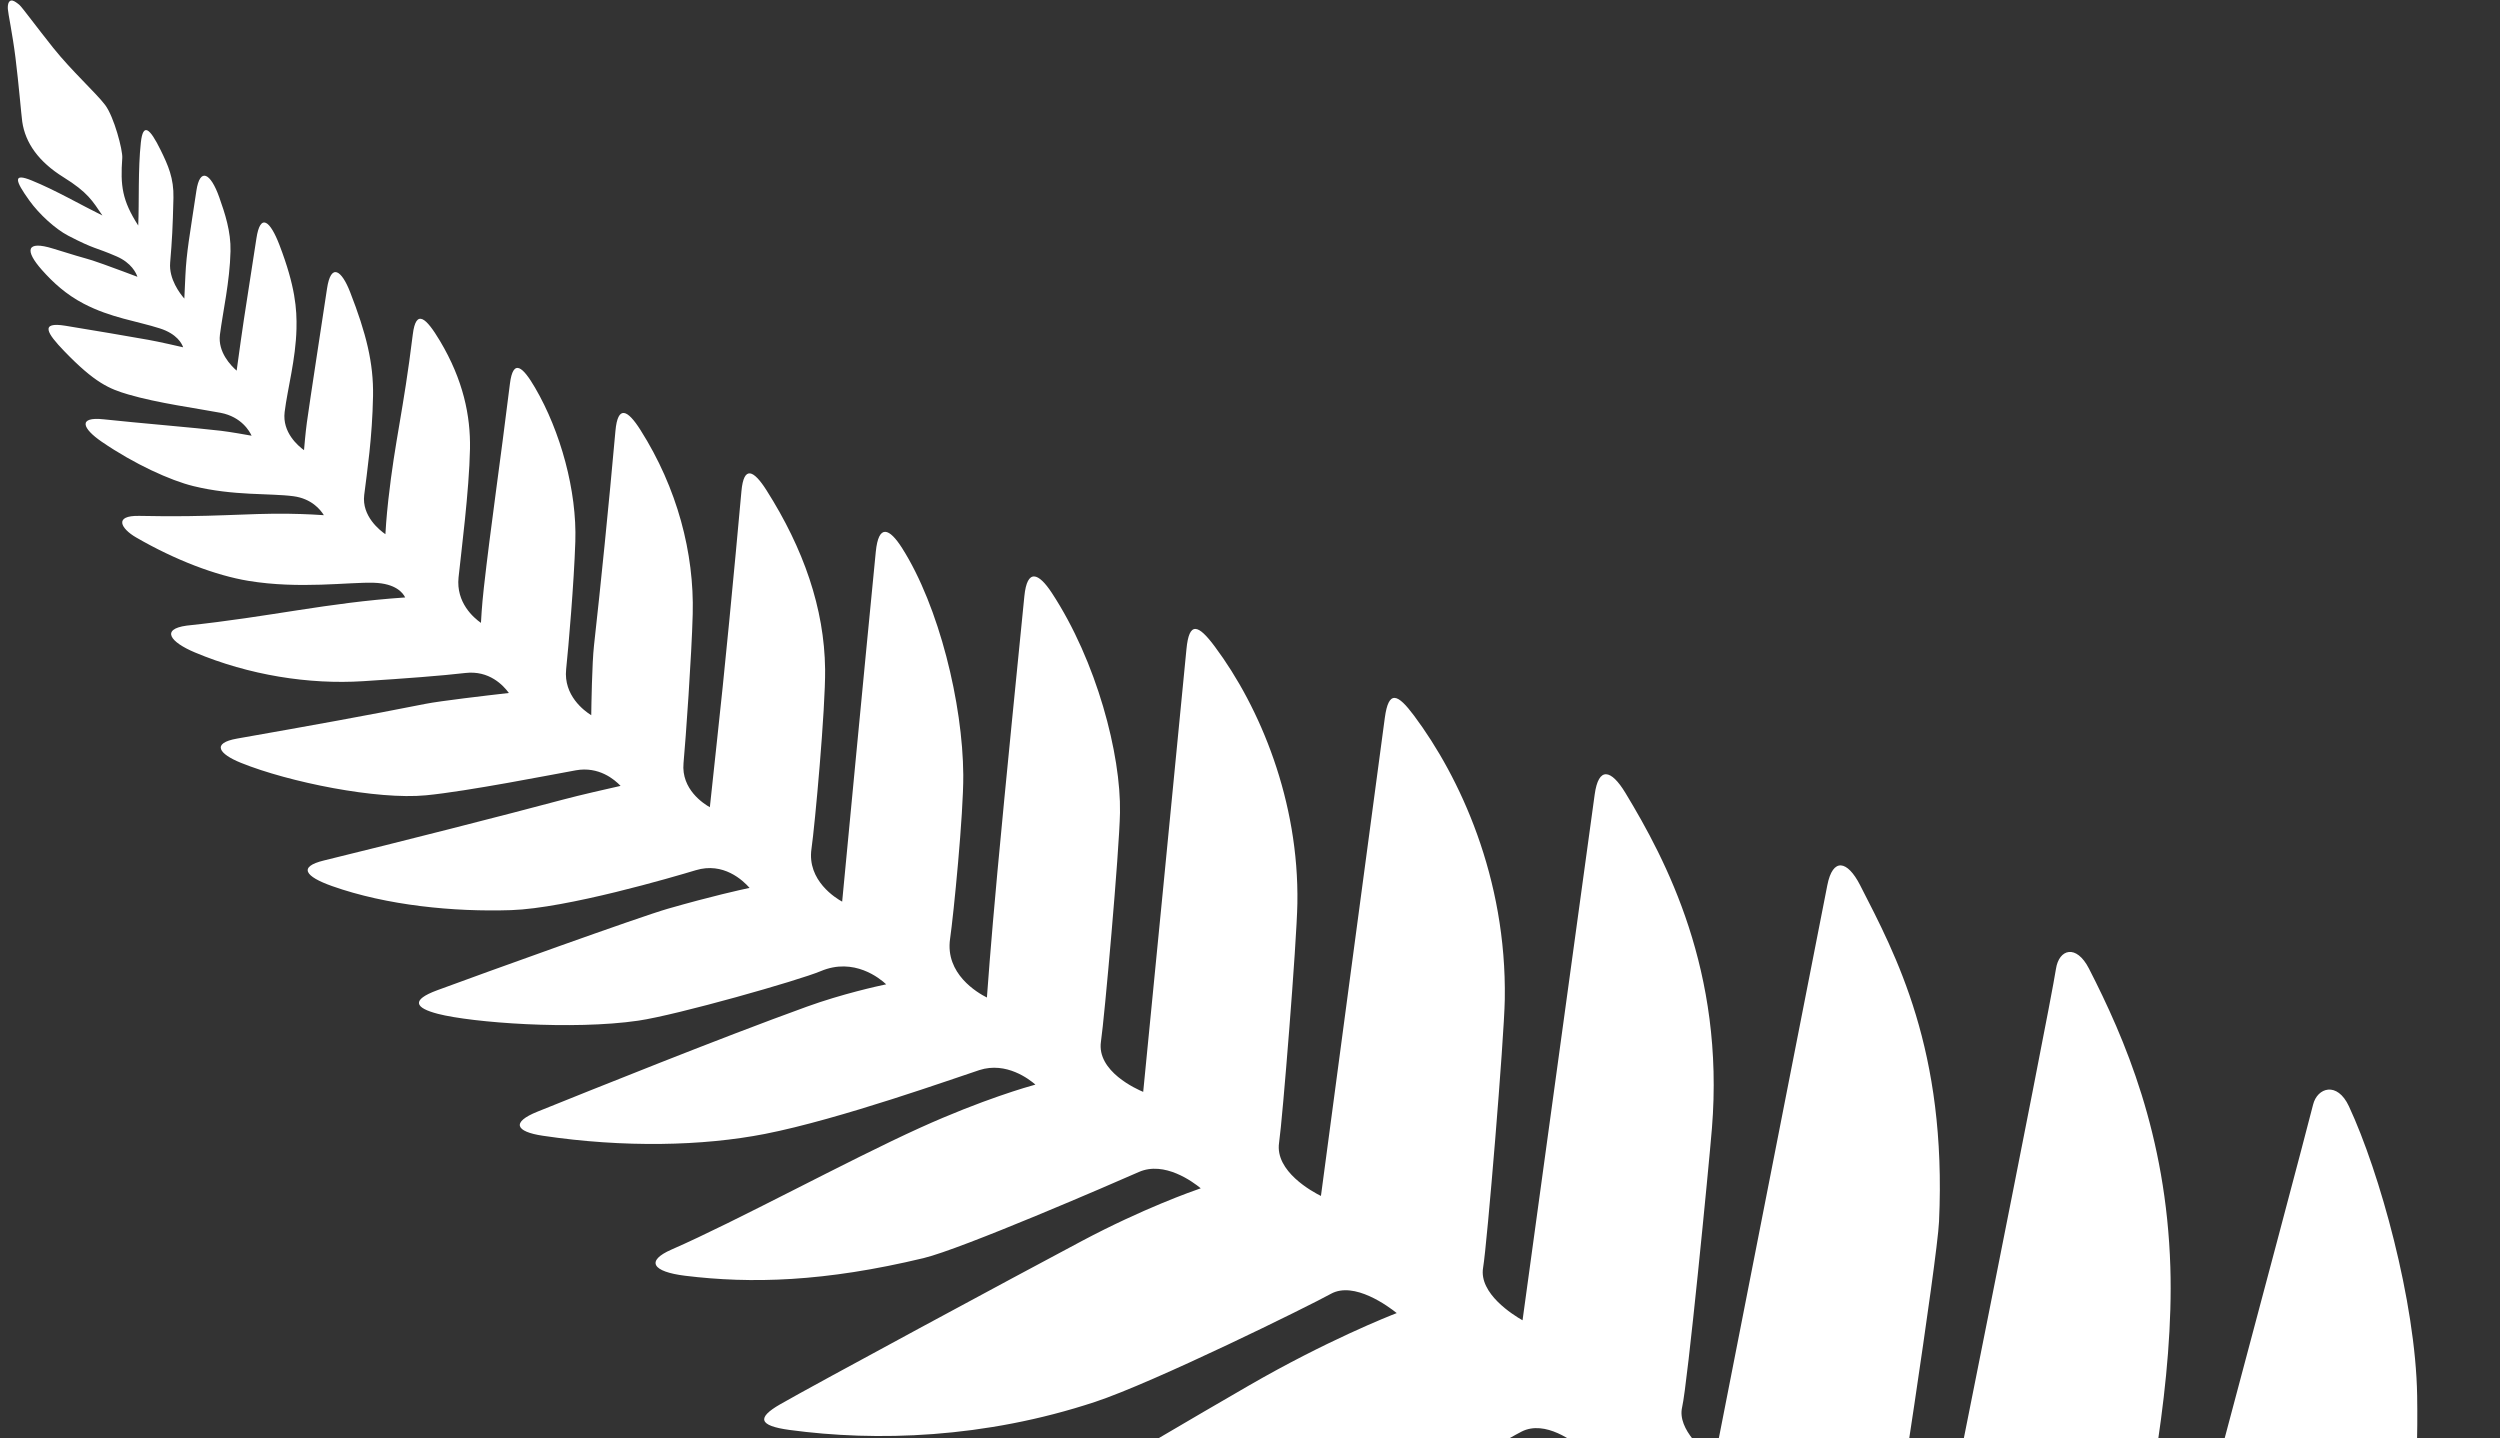 <svg width="186" height="107" viewBox="0 0 186 107" fill="none" xmlns="http://www.w3.org/2000/svg">
<rect x="0" y="0" width="186" height="107" fill="#333333" stroke="none"/>
<path d="M0.926 0.042C1.072 0.066 1.309 0.249 1.454 0.374C1.639 0.533 2.696 1.975 3.957 3.556C5.318 5.263 7.141 6.91 7.822 7.81C8.485 8.687 9.137 11.17 9.097 11.746C8.95 13.818 9.083 14.909 10.285 16.78C10.359 15.024 10.264 12.582 10.479 10.603C10.641 9.108 11.142 9.519 11.95 11.163C12.508 12.299 12.939 13.262 12.904 14.724C12.849 17.003 12.805 17.792 12.659 19.55C12.558 20.765 13.396 21.85 13.714 22.215C13.723 22.023 13.758 21.252 13.793 20.502C13.876 18.739 14.114 17.523 14.611 14.194C14.875 12.425 15.671 12.868 16.311 14.673C16.733 15.866 17.186 17.227 17.15 18.689C17.096 20.968 16.588 23.147 16.363 24.897C16.195 26.198 17.184 27.207 17.607 27.576C17.638 27.358 17.808 26.134 17.913 25.369C18.157 23.586 18.715 20.16 19.076 17.744C19.368 15.797 20.105 16.438 20.791 18.226C21.975 21.317 22.093 23.003 22.058 24.465C22.003 26.744 21.393 28.907 21.177 30.658C20.991 32.171 22.183 33.177 22.619 33.493C22.638 33.268 22.727 32.194 22.83 31.443C23.075 29.66 23.968 23.891 24.33 21.475C24.622 19.528 25.415 20.103 26.045 21.721C27.247 24.805 27.798 27.018 27.754 29.465C27.697 32.564 27.314 35.078 27.097 36.829C26.904 38.398 28.263 39.462 28.674 39.745C28.683 39.549 28.744 38.514 28.893 37.173C29.39 32.722 30.002 30.652 30.711 24.885C30.951 22.931 31.715 23.658 32.733 25.363C34.47 28.272 35.012 30.941 34.967 33.388C34.911 36.488 34.298 41.206 34.116 42.961C33.922 44.84 35.241 45.962 35.783 46.343C35.791 46.183 35.844 45.108 35.997 43.74C36.494 39.289 37.227 34.336 37.936 28.568C38.176 26.614 38.914 27.312 39.807 28.843C41.705 32.091 42.929 36.522 42.804 40.298C42.702 43.397 42.303 48.041 42.121 49.796C41.92 51.74 43.45 52.876 43.989 53.214C43.998 52.502 44.047 49.331 44.194 48.019C44.691 43.568 45.286 37.681 45.788 32.065C45.964 30.105 46.695 30.484 47.644 31.98C50.394 36.314 51.655 41.155 51.538 45.685C51.458 48.784 51.017 55.02 50.854 56.777C50.674 58.727 52.357 59.802 52.813 60.058C52.847 59.728 53.19 56.49 53.346 55.089C53.843 50.638 54.659 42.169 55.162 36.553C55.337 34.593 56.082 34.984 57.031 36.48C59.781 40.814 61.335 45.257 61.388 49.788C61.422 52.703 60.626 61.407 60.374 63.153C60.032 65.522 62.214 66.841 62.657 67.082C62.712 66.499 64.394 48.801 65.158 41.055C65.365 38.954 66.169 39.284 67.118 40.78C69.868 45.113 71.63 52.352 71.668 57.653C71.689 60.568 70.94 68.1 70.686 69.846C70.307 72.453 72.718 73.861 73.426 74.216C73.447 73.916 73.699 70.374 74.208 64.864C74.84 58.013 75.79 48.639 76.212 44.36C76.419 42.259 77.277 42.621 78.25 44.102C81.596 49.196 83.405 56.133 83.327 60.461C83.274 63.376 82.169 75.747 81.911 77.493C81.583 79.712 84.59 81.043 85.054 81.235C85.091 80.855 87.92 52.033 88.271 48.306C88.469 46.204 89.142 46.441 90.377 48.098C93.76 52.634 96.655 59.608 96.525 67.22C96.475 70.135 95.421 83.274 95.163 85.02C94.849 87.148 97.638 88.661 98.278 88.979C98.308 88.751 102.523 57.13 103.031 53.401C103.316 51.309 103.982 51.604 105.218 53.261C108.6 57.797 112.105 65.286 111.956 74.359C111.908 77.274 110.639 92.574 110.343 94.313C110.015 96.237 112.576 97.832 113.277 98.23C113.311 97.982 118.135 62.843 118.644 59.114C118.929 57.022 119.859 57.221 120.929 58.989C123.953 63.988 128.319 72.24 127.367 83.949C127.131 86.855 125.552 102.974 125.151 104.692C124.76 106.361 126.872 108.092 127.566 108.611C127.657 108.146 135.322 69.075 135.953 65.859C136.359 63.788 137.445 64.008 138.387 65.847C141.053 71.056 144.851 78.102 144.264 90.884C144.131 93.796 140.753 115.505 140.488 117.249C140.194 119.185 142.628 121.126 143.203 121.555C143.298 121.08 152.469 75.333 152.962 72.091C153.188 70.602 154.477 70.223 155.419 72.063C158.085 77.271 161.17 84.417 161.474 94.274C161.729 102.56 159.829 112.097 158.217 119.743C157.167 124.724 155.892 129.305 155.24 131.805C154.716 133.819 157.016 135.876 157.668 136.409C157.788 135.957 171.166 85.914 172.094 82.182C172.408 80.918 173.886 80.433 174.759 82.306C177.044 87.206 179.723 96.844 179.836 103.83C180.031 115.865 177.849 121.921 175.929 129.965C174.641 135.361 170.988 146.122 169.911 149.25C169.472 150.523 170.78 152.07 171.352 152.819L185.084 170.84L182.65 186.856L182.446 186.825C182.446 186.825 177.733 178.561 172.581 170.444C167.705 162.761 162.539 155.481 162.013 154.86C160.491 153.061 158.506 153.073 156.854 153.457C149.04 155.271 131.344 160.847 122.945 161.179C116.239 161.444 108.575 160.833 103.341 159.461C101.577 158.999 101.562 157.756 102.75 157.219C110.926 153.521 147.628 136.856 148.203 136.595C147.715 135.924 145.738 133.467 143.437 134.256C132.492 138.006 125.122 141.945 115.181 144.472C108.039 146.287 98.517 146.972 92.711 146.207C90.661 145.937 90.919 144.846 92.273 144.184C96.183 142.271 129.918 121.506 132.521 120.374C131.914 119.761 129.77 117.805 127.88 118.637C125.994 119.468 113.344 126.825 110.649 127.944C97.769 133.291 85.484 133.024 82.212 132.695C80.154 132.488 79.871 131.669 81.641 130.516C83.433 129.349 98.878 119.785 108.861 113.171C113.811 109.892 117.176 108.114 117.747 107.817C117.128 107.289 114.956 105.612 113.202 106.513C111.368 107.454 101.187 113.611 96.255 115.44C85.354 119.482 74.566 119.441 70.288 118.776C68.62 118.517 68.206 117.63 69.879 116.667C71.739 115.596 84.313 108.05 92.933 103.075C98.691 99.751 103.35 97.912 103.917 97.693C103.322 97.216 100.749 95.295 99.014 96.263C97.472 97.123 85.867 102.851 81.466 104.304C73.235 107.023 65.197 107.262 58.742 106.388C56.416 106.073 56.317 105.476 58.029 104.489C60.428 103.104 75.763 94.841 80.497 92.327C85.041 89.914 88.73 88.617 89.336 88.409C88.759 87.934 86.633 86.357 84.732 87.196C82.757 88.068 71.549 92.922 68.712 93.604C61.348 95.373 55.888 95.52 50.978 94.917C48.524 94.616 48.024 93.812 49.961 92.967C54.834 90.838 63.052 86.355 68.453 83.907C73.139 81.784 76.547 80.828 77.034 80.695C76.589 80.305 74.871 78.967 72.867 79.614C71.187 80.156 62.516 83.269 56.892 84.368C52.294 85.267 46.413 85.399 40.381 84.499C38.348 84.195 38.023 83.497 39.984 82.708C43.976 81.101 53.554 77.239 60.029 74.896C62.652 73.947 65.326 73.36 65.932 73.233C65.469 72.799 63.535 71.208 61.065 72.252C59.439 72.94 50.376 75.515 47.489 75.937C42.609 76.651 35.117 76.086 32.59 75.433C30.873 74.989 30.548 74.406 32.53 73.674C35.917 72.421 47.62 68.202 49.686 67.61C52.968 66.669 55.136 66.193 55.768 66.06C55.273 65.495 53.819 64.122 51.768 64.743C50.078 65.254 42.167 67.577 38.028 67.714C33.762 67.855 28.769 67.365 24.709 65.926C22.682 65.207 22.178 64.489 24.092 64.021C29.575 62.682 37.598 60.639 41.928 59.48C43.109 59.163 45.3 58.666 46.171 58.47C45.715 57.989 44.551 57.006 42.847 57.31C41.109 57.622 34.782 58.874 31.693 59.171C28.071 59.52 21.505 58.201 17.93 56.757C16.286 56.093 15.705 55.29 17.646 54.949C23.205 53.971 27.263 53.238 31.66 52.366C32.742 52.151 36.168 51.751 37.86 51.558C37.45 50.994 36.397 49.862 34.622 50.07C32.868 50.275 30.119 50.483 27.021 50.68C22.986 50.937 18.538 50.238 14.496 48.54C12.671 47.773 11.935 46.812 13.888 46.546C20.211 45.877 24.248 44.852 30.144 44.45C29.981 44.111 29.446 43.411 27.822 43.358C25.982 43.297 22.284 43.845 18.478 43.215C16.061 42.814 13.046 41.677 10.113 39.977C9.023 39.345 8.405 38.338 10.375 38.382C15.785 38.502 18.278 38.178 21.473 38.223C22.807 38.241 23.867 38.313 24.095 38.33C23.829 37.898 23.166 37.099 21.837 36.92C20.086 36.684 17.392 36.905 14.378 36.164C12.692 35.749 10.017 34.543 7.568 32.865C6.135 31.883 5.757 30.985 7.716 31.197C10.148 31.461 14.656 31.835 16.444 32.051C17.153 32.137 18.326 32.346 18.719 32.417C18.582 32.113 17.981 31.012 16.41 30.713C14.675 30.384 11.732 29.992 9.543 29.348C8.139 28.934 7.064 28.497 4.768 26.112C3.512 24.808 2.922 23.918 4.867 24.236C7.28 24.63 9.278 24.974 11.052 25.286C11.819 25.422 13.382 25.782 13.626 25.839C13.538 25.579 13.183 24.847 11.896 24.434C10.195 23.888 8.241 23.648 6.22 22.59C4.923 21.912 3.956 21.029 3.116 20.082C1.846 18.647 1.913 17.859 3.961 18.5C7.178 19.506 6.056 19.078 7.731 19.671C8.458 19.929 9.957 20.493 10.224 20.594C10.132 20.319 9.786 19.559 8.672 19.075C7.052 18.371 7.094 18.585 5.07 17.532C4.127 17.041 2.917 15.943 2.18 14.914C1.112 13.425 0.946 12.855 2.341 13.42C4.138 14.148 6.062 15.27 7.619 16.033C6.885 14.956 6.55 14.321 4.719 13.183C2.877 12.038 1.883 10.635 1.655 9.055C1.58 8.513 1.397 6.27 1.151 4.291C0.93 2.521 0.601 0.998 0.583 0.669C0.561 0.233 0.682 0.001 0.926 0.042V0.042Z" fill="white"/>
</svg>
